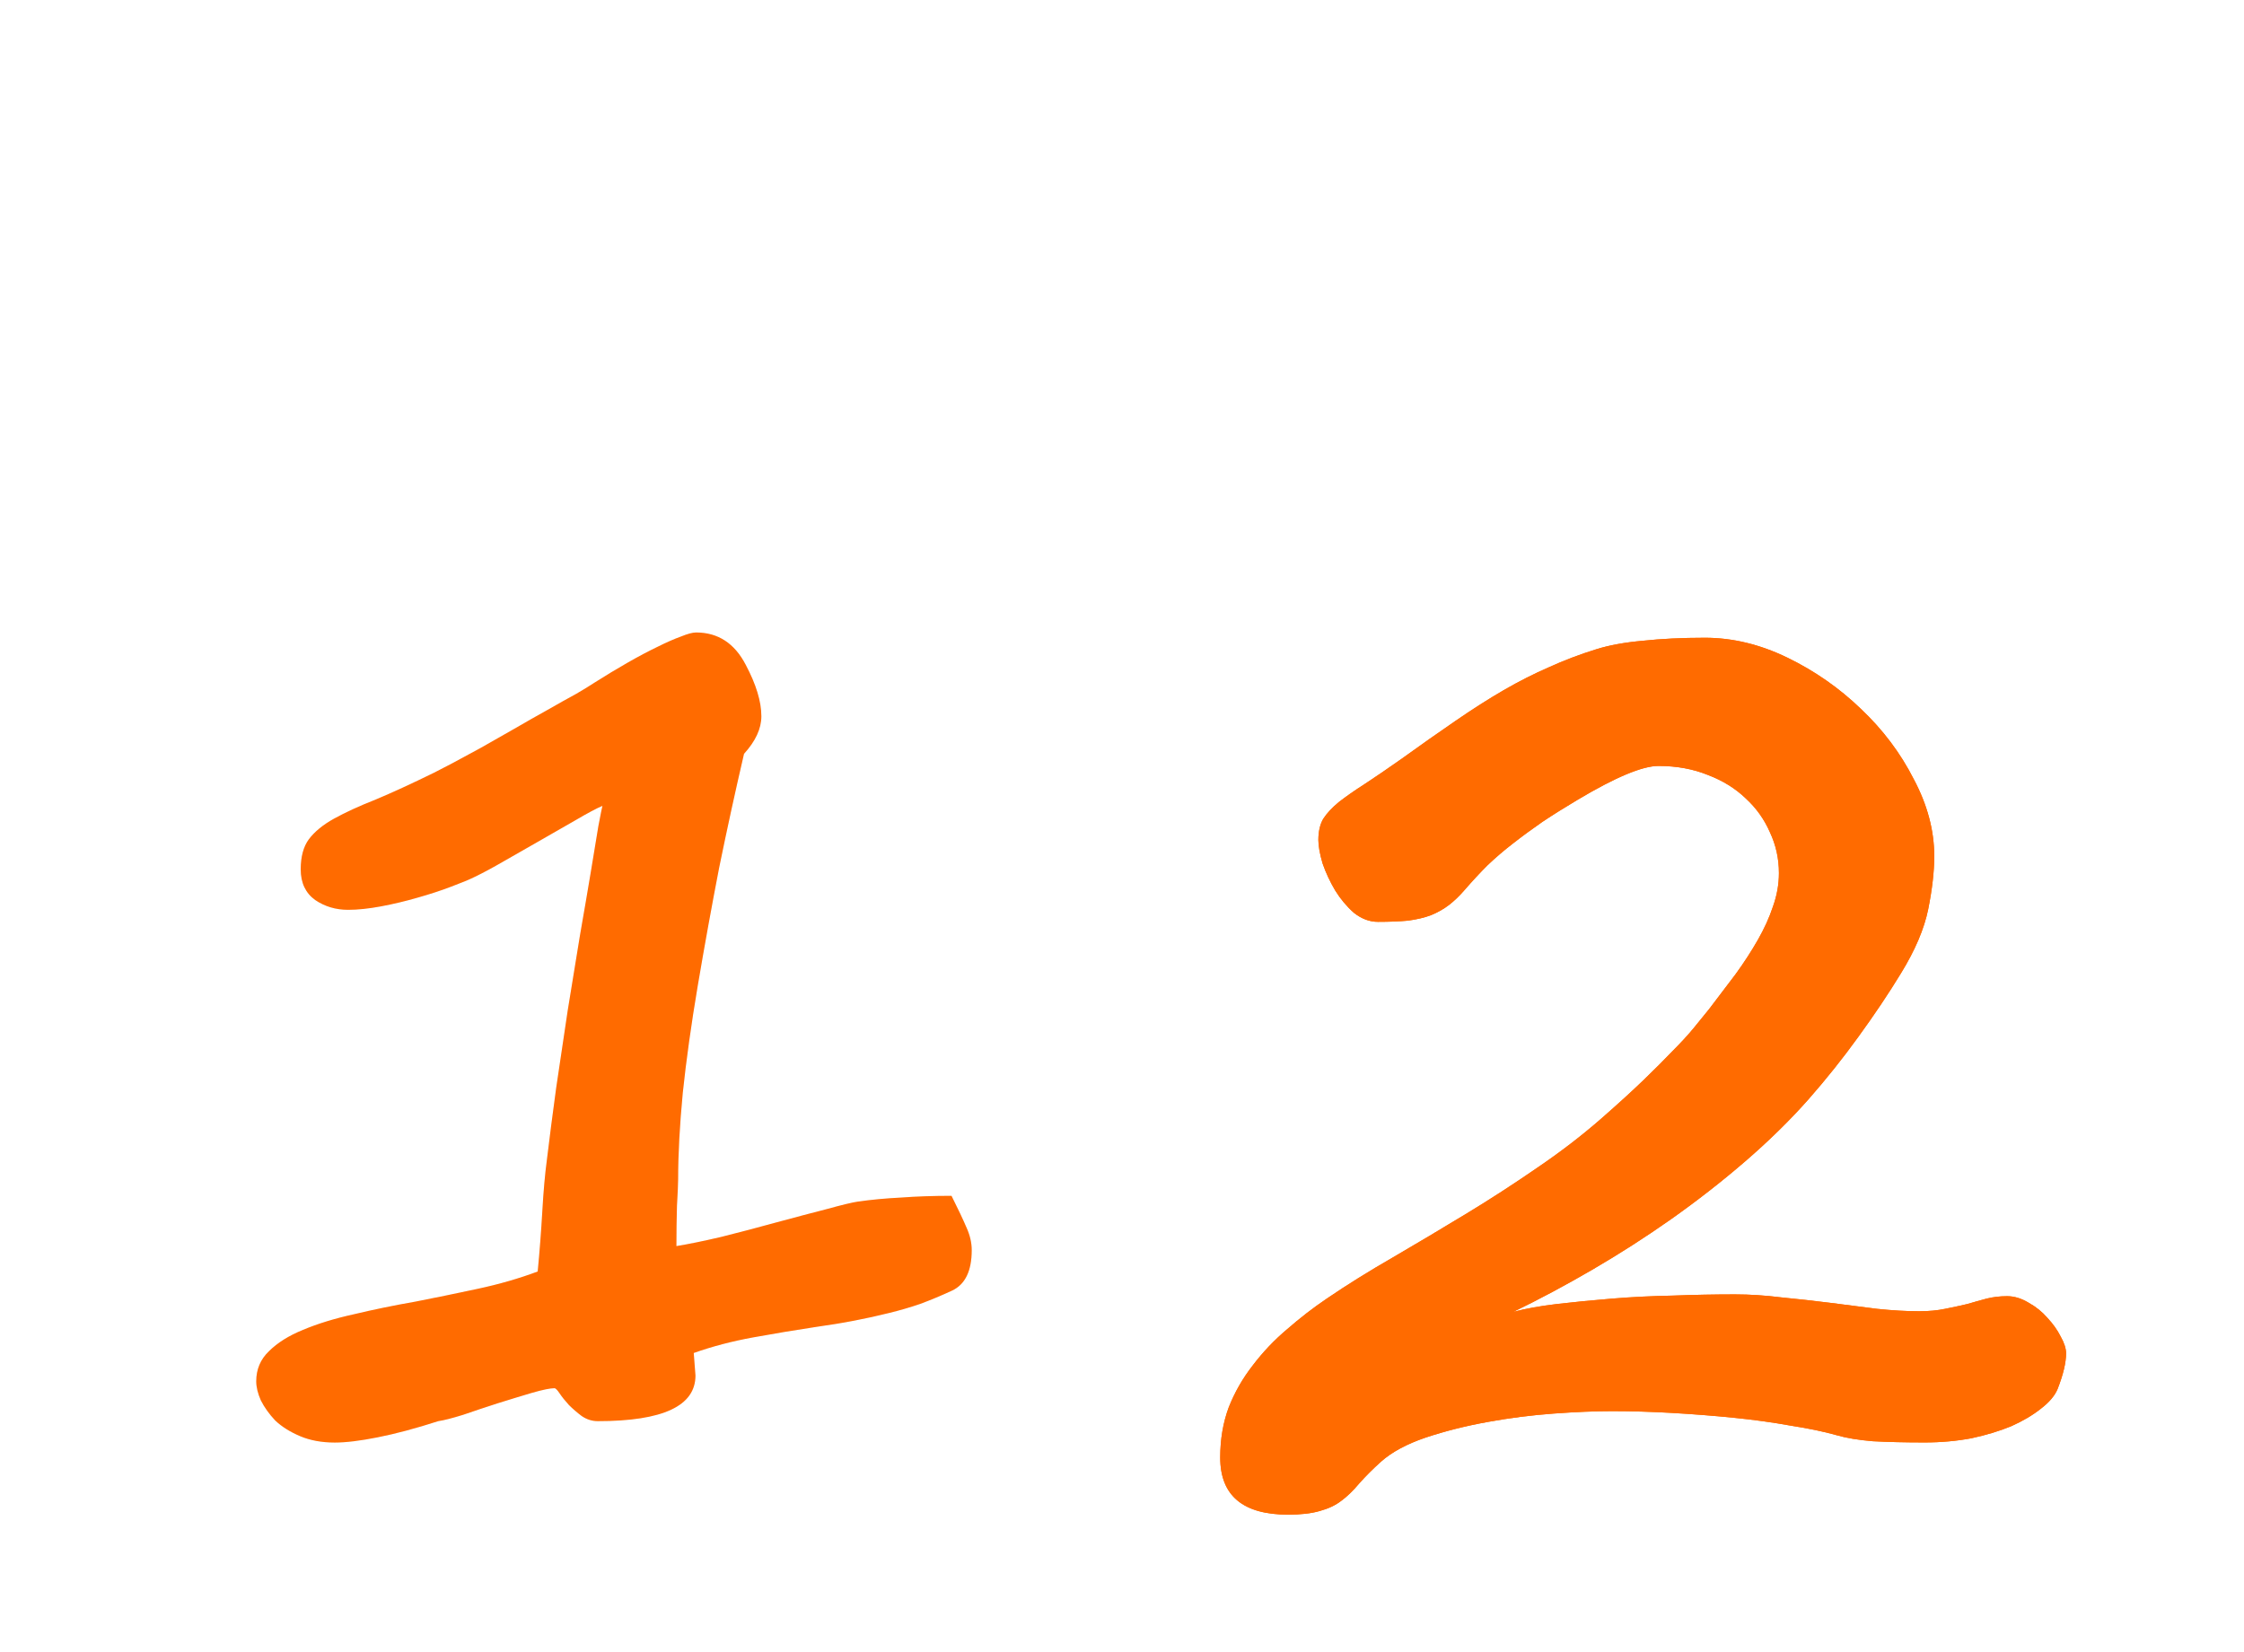 <?xml version="1.0" encoding="UTF-8"?> <svg xmlns="http://www.w3.org/2000/svg" width="91" height="67" viewBox="0 0 91 67" fill="none"> <g filter="url(#filter0_d_532_9)"> <path d="M83.785 50.898C83.785 51.273 83.671 51.753 83.443 52.339C83.329 52.616 83.102 52.884 82.76 53.145C82.434 53.405 82.035 53.641 81.564 53.852C81.091 54.048 80.554 54.211 79.952 54.341C79.35 54.455 78.715 54.512 78.048 54.512C77.25 54.512 76.55 54.495 75.948 54.463C75.362 54.414 74.874 54.333 74.483 54.219C73.963 54.072 73.336 53.942 72.603 53.828C71.887 53.698 71.122 53.592 70.309 53.511C69.495 53.429 68.665 53.364 67.818 53.315C66.972 53.267 66.158 53.242 65.377 53.242C64.693 53.242 63.904 53.275 63.009 53.34C62.114 53.405 61.218 53.519 60.323 53.682C59.428 53.844 58.59 54.056 57.809 54.316C57.044 54.577 56.441 54.902 56.002 55.293C55.676 55.586 55.383 55.879 55.123 56.172C54.863 56.481 54.618 56.717 54.391 56.88C54.163 57.059 53.87 57.197 53.512 57.295C53.17 57.393 52.747 57.441 52.242 57.441C50.403 57.441 49.483 56.668 49.483 55.122C49.483 54.39 49.597 53.714 49.825 53.096C50.069 52.477 50.395 51.908 50.802 51.387C51.209 50.85 51.672 50.361 52.193 49.922C52.714 49.466 53.251 49.051 53.805 48.677C54.618 48.123 55.505 47.57 56.466 47.017C57.442 46.447 58.427 45.861 59.42 45.259C60.413 44.657 61.381 44.03 62.325 43.379C63.285 42.728 64.164 42.052 64.962 41.352C65.629 40.767 66.191 40.254 66.647 39.815C67.102 39.375 67.493 38.984 67.818 38.643C68.16 38.301 68.445 37.992 68.673 37.715C68.901 37.438 69.112 37.178 69.308 36.934C69.682 36.445 70.04 35.973 70.382 35.518C70.724 35.046 71.025 34.582 71.285 34.126C71.546 33.67 71.749 33.223 71.895 32.783C72.058 32.328 72.14 31.872 72.14 31.416C72.14 30.83 72.018 30.277 71.773 29.756C71.546 29.235 71.22 28.779 70.797 28.389C70.374 27.982 69.861 27.664 69.259 27.436C68.657 27.192 67.989 27.07 67.257 27.07C66.606 27.07 65.515 27.526 63.985 28.438C63.465 28.747 62.984 29.048 62.545 29.341C62.122 29.634 61.723 29.927 61.349 30.22C60.991 30.496 60.649 30.789 60.323 31.099C60.014 31.408 59.705 31.741 59.395 32.1C59.184 32.344 58.972 32.547 58.761 32.71C58.549 32.873 58.305 33.011 58.028 33.125C57.768 33.223 57.459 33.296 57.101 33.345C56.759 33.377 56.352 33.394 55.88 33.394C55.538 33.394 55.213 33.272 54.903 33.027C54.61 32.767 54.358 32.466 54.147 32.124C53.935 31.766 53.764 31.4 53.634 31.025C53.52 30.635 53.463 30.317 53.463 30.073C53.463 29.731 53.528 29.447 53.658 29.219C53.805 28.991 54.016 28.763 54.293 28.535C54.586 28.307 54.936 28.063 55.343 27.803C55.766 27.526 56.254 27.192 56.808 26.802C57.621 26.216 58.362 25.695 59.029 25.239C59.713 24.767 60.364 24.352 60.982 23.994C61.601 23.636 62.211 23.327 62.813 23.066C63.416 22.79 64.059 22.546 64.742 22.334C65.263 22.171 65.89 22.057 66.622 21.992C67.371 21.911 68.209 21.87 69.137 21.87C70.26 21.87 71.375 22.139 72.481 22.676C73.588 23.213 74.581 23.905 75.46 24.751C76.355 25.597 77.071 26.549 77.608 27.607C78.162 28.649 78.439 29.691 78.439 30.732C78.439 31.351 78.357 32.067 78.194 32.881C78.032 33.678 77.665 34.541 77.096 35.469C76.591 36.299 76.013 37.161 75.362 38.057C74.728 38.935 74.052 39.782 73.336 40.596C72.587 41.442 71.733 42.28 70.772 43.11C69.829 43.924 68.828 44.705 67.769 45.454C66.728 46.187 65.662 46.87 64.571 47.505C63.481 48.14 62.415 48.709 61.373 49.214C61.861 49.084 62.447 48.978 63.131 48.897C63.831 48.815 64.579 48.742 65.377 48.677C66.174 48.612 66.996 48.571 67.843 48.555C68.705 48.522 69.544 48.506 70.357 48.506C70.96 48.506 71.586 48.547 72.237 48.628C72.905 48.693 73.564 48.766 74.215 48.848C74.866 48.929 75.501 49.01 76.119 49.092C76.738 49.157 77.307 49.19 77.828 49.19C78.219 49.19 78.569 49.157 78.878 49.092C79.204 49.027 79.505 48.962 79.781 48.897C80.058 48.815 80.318 48.742 80.562 48.677C80.823 48.612 81.1 48.579 81.393 48.579C81.686 48.579 81.978 48.669 82.272 48.848C82.564 49.01 82.817 49.214 83.028 49.458C83.256 49.702 83.435 49.954 83.565 50.215C83.712 50.475 83.785 50.703 83.785 50.898Z" fill="#FF6B00"></path> <path d="M83.785 50.898C83.785 51.273 83.671 51.753 83.443 52.339C83.329 52.616 83.102 52.884 82.76 53.145C82.434 53.405 82.035 53.641 81.564 53.852C81.091 54.048 80.554 54.211 79.952 54.341C79.35 54.455 78.715 54.512 78.048 54.512C77.25 54.512 76.55 54.495 75.948 54.463C75.362 54.414 74.874 54.333 74.483 54.219C73.963 54.072 73.336 53.942 72.603 53.828C71.887 53.698 71.122 53.592 70.309 53.511C69.495 53.429 68.665 53.364 67.818 53.315C66.972 53.267 66.158 53.242 65.377 53.242C64.693 53.242 63.904 53.275 63.009 53.34C62.114 53.405 61.218 53.519 60.323 53.682C59.428 53.844 58.59 54.056 57.809 54.316C57.044 54.577 56.441 54.902 56.002 55.293C55.676 55.586 55.383 55.879 55.123 56.172C54.863 56.481 54.618 56.717 54.391 56.88C54.163 57.059 53.87 57.197 53.512 57.295C53.17 57.393 52.747 57.441 52.242 57.441C50.403 57.441 49.483 56.668 49.483 55.122C49.483 54.39 49.597 53.714 49.825 53.096C50.069 52.477 50.395 51.908 50.802 51.387C51.209 50.85 51.672 50.361 52.193 49.922C52.714 49.466 53.251 49.051 53.805 48.677C54.618 48.123 55.505 47.57 56.466 47.017C57.442 46.447 58.427 45.861 59.42 45.259C60.413 44.657 61.381 44.03 62.325 43.379C63.285 42.728 64.164 42.052 64.962 41.352C65.629 40.767 66.191 40.254 66.647 39.815C67.102 39.375 67.493 38.984 67.818 38.643C68.16 38.301 68.445 37.992 68.673 37.715C68.901 37.438 69.112 37.178 69.308 36.934C69.682 36.445 70.04 35.973 70.382 35.518C70.724 35.046 71.025 34.582 71.285 34.126C71.546 33.67 71.749 33.223 71.895 32.783C72.058 32.328 72.14 31.872 72.14 31.416C72.14 30.83 72.018 30.277 71.773 29.756C71.546 29.235 71.22 28.779 70.797 28.389C70.374 27.982 69.861 27.664 69.259 27.436C68.657 27.192 67.989 27.07 67.257 27.07C66.606 27.07 65.515 27.526 63.985 28.438C63.465 28.747 62.984 29.048 62.545 29.341C62.122 29.634 61.723 29.927 61.349 30.22C60.991 30.496 60.649 30.789 60.323 31.099C60.014 31.408 59.705 31.741 59.395 32.1C59.184 32.344 58.972 32.547 58.761 32.71C58.549 32.873 58.305 33.011 58.028 33.125C57.768 33.223 57.459 33.296 57.101 33.345C56.759 33.377 56.352 33.394 55.88 33.394C55.538 33.394 55.213 33.272 54.903 33.027C54.61 32.767 54.358 32.466 54.147 32.124C53.935 31.766 53.764 31.4 53.634 31.025C53.52 30.635 53.463 30.317 53.463 30.073C53.463 29.731 53.528 29.447 53.658 29.219C53.805 28.991 54.016 28.763 54.293 28.535C54.586 28.307 54.936 28.063 55.343 27.803C55.766 27.526 56.254 27.192 56.808 26.802C57.621 26.216 58.362 25.695 59.029 25.239C59.713 24.767 60.364 24.352 60.982 23.994C61.601 23.636 62.211 23.327 62.813 23.066C63.416 22.79 64.059 22.546 64.742 22.334C65.263 22.171 65.89 22.057 66.622 21.992C67.371 21.911 68.209 21.87 69.137 21.87C70.26 21.87 71.375 22.139 72.481 22.676C73.588 23.213 74.581 23.905 75.46 24.751C76.355 25.597 77.071 26.549 77.608 27.607C78.162 28.649 78.439 29.691 78.439 30.732C78.439 31.351 78.357 32.067 78.194 32.881C78.032 33.678 77.665 34.541 77.096 35.469C76.591 36.299 76.013 37.161 75.362 38.057C74.728 38.935 74.052 39.782 73.336 40.596C72.587 41.442 71.733 42.28 70.772 43.11C69.829 43.924 68.828 44.705 67.769 45.454C66.728 46.187 65.662 46.87 64.571 47.505C63.481 48.14 62.415 48.709 61.373 49.214C61.861 49.084 62.447 48.978 63.131 48.897C63.831 48.815 64.579 48.742 65.377 48.677C66.174 48.612 66.996 48.571 67.843 48.555C68.705 48.522 69.544 48.506 70.357 48.506C70.96 48.506 71.586 48.547 72.237 48.628C72.905 48.693 73.564 48.766 74.215 48.848C74.866 48.929 75.501 49.01 76.119 49.092C76.738 49.157 77.307 49.19 77.828 49.19C78.219 49.19 78.569 49.157 78.878 49.092C79.204 49.027 79.505 48.962 79.781 48.897C80.058 48.815 80.318 48.742 80.562 48.677C80.823 48.612 81.1 48.579 81.393 48.579C81.686 48.579 81.978 48.669 82.272 48.848C82.564 49.01 82.817 49.214 83.028 49.458C83.256 49.702 83.435 49.954 83.565 50.215C83.712 50.475 83.785 50.703 83.785 50.898Z" fill="#FF6B00"></path> <path d="M39.406 46.711C39.406 47.555 39.141 48.102 38.609 48.352C38.172 48.555 37.742 48.734 37.32 48.891C36.914 49.031 36.484 49.156 36.031 49.266C35.594 49.375 35.133 49.477 34.648 49.57C34.164 49.664 33.641 49.75 33.078 49.828C32.25 49.953 31.406 50.094 30.547 50.25C29.688 50.406 28.883 50.617 28.133 50.883L28.203 51.797C28.203 53.031 26.883 53.648 24.242 53.648C24.008 53.648 23.789 53.578 23.586 53.438C23.398 53.297 23.227 53.148 23.07 52.992C22.914 52.82 22.789 52.664 22.695 52.523C22.602 52.383 22.531 52.312 22.484 52.312C22.312 52.312 22.008 52.375 21.57 52.5C21.148 52.625 20.688 52.766 20.188 52.922C19.703 53.078 19.234 53.234 18.781 53.391C18.328 53.531 17.992 53.617 17.773 53.648C16.852 53.945 16.031 54.164 15.312 54.305C14.609 54.445 14.031 54.516 13.578 54.516C13.047 54.516 12.578 54.43 12.172 54.258C11.766 54.086 11.43 53.875 11.164 53.625C10.914 53.359 10.719 53.086 10.578 52.805C10.453 52.523 10.391 52.266 10.391 52.031C10.391 51.547 10.562 51.141 10.906 50.812C11.25 50.469 11.711 50.18 12.289 49.945C12.883 49.695 13.57 49.484 14.352 49.312C15.133 49.125 15.969 48.953 16.859 48.797C17.656 48.641 18.492 48.469 19.367 48.281C20.242 48.094 21.055 47.859 21.805 47.578C21.883 46.766 21.945 45.953 21.992 45.141C22.039 44.312 22.102 43.609 22.18 43.031C22.289 42.125 22.414 41.156 22.555 40.125C22.711 39.078 22.867 38.031 23.023 36.984C23.195 35.938 23.359 34.93 23.516 33.961C23.688 32.977 23.836 32.109 23.961 31.359C24.086 30.594 24.188 29.977 24.266 29.508C24.359 29.023 24.414 28.75 24.43 28.688C24.18 28.797 23.828 28.984 23.375 29.25C22.938 29.5 22.461 29.773 21.945 30.07C21.445 30.352 20.953 30.633 20.469 30.914C19.984 31.195 19.578 31.414 19.25 31.57C19.031 31.68 18.711 31.812 18.289 31.969C17.883 32.125 17.43 32.273 16.93 32.414C16.445 32.555 15.953 32.672 15.453 32.766C14.953 32.859 14.508 32.906 14.117 32.906C13.617 32.906 13.172 32.773 12.781 32.508C12.391 32.227 12.195 31.812 12.195 31.266C12.195 30.75 12.305 30.344 12.523 30.047C12.758 29.734 13.102 29.453 13.555 29.203C14.008 28.953 14.57 28.695 15.242 28.43C15.914 28.148 16.695 27.789 17.586 27.352C17.742 27.273 17.984 27.148 18.312 26.977C18.656 26.789 19.047 26.578 19.484 26.344C19.922 26.094 20.375 25.836 20.844 25.57C21.328 25.289 21.781 25.031 22.203 24.797C22.641 24.547 23.031 24.328 23.375 24.141C23.719 23.938 23.961 23.789 24.102 23.695C24.57 23.398 25.023 23.125 25.461 22.875C25.898 22.625 26.297 22.414 26.656 22.242C27.031 22.055 27.352 21.914 27.617 21.82C27.883 21.711 28.086 21.656 28.227 21.656C29.117 21.656 29.789 22.094 30.242 22.969C30.664 23.766 30.875 24.461 30.875 25.055C30.875 25.555 30.641 26.062 30.172 26.578C29.812 28.125 29.477 29.664 29.164 31.195C28.867 32.727 28.578 34.32 28.297 35.977C28.031 37.555 27.828 39.008 27.688 40.336C27.562 41.664 27.5 42.828 27.5 43.828C27.5 44.016 27.484 44.375 27.453 44.906C27.438 45.438 27.43 45.984 27.43 46.547C27.914 46.469 28.523 46.344 29.258 46.172C30.008 45.984 30.75 45.789 31.484 45.586C32.234 45.383 32.914 45.203 33.523 45.047C34.148 44.875 34.57 44.773 34.789 44.742C35.336 44.664 35.922 44.609 36.547 44.578C37.172 44.531 37.852 44.508 38.586 44.508C38.852 45.039 39.055 45.469 39.195 45.797C39.336 46.109 39.406 46.414 39.406 46.711Z" fill="#FF6B00"></path> <path opacity="0.1" d="M39.406 46.711C39.406 47.555 39.141 48.102 38.609 48.352C38.172 48.555 37.742 48.734 37.32 48.891C36.914 49.031 36.484 49.156 36.031 49.266C35.594 49.375 35.133 49.477 34.648 49.57C34.164 49.664 33.641 49.75 33.078 49.828C32.25 49.953 31.406 50.094 30.547 50.25C29.688 50.406 28.883 50.617 28.133 50.883L28.203 51.797C28.203 53.031 26.883 53.648 24.242 53.648C24.008 53.648 23.789 53.578 23.586 53.438C23.398 53.297 23.227 53.148 23.07 52.992C22.914 52.82 22.789 52.664 22.695 52.523C22.602 52.383 22.531 52.312 22.484 52.312C22.312 52.312 22.008 52.375 21.57 52.5C21.148 52.625 20.688 52.766 20.188 52.922C19.703 53.078 19.234 53.234 18.781 53.391C18.328 53.531 17.992 53.617 17.773 53.648C16.852 53.945 16.031 54.164 15.312 54.305C14.609 54.445 14.031 54.516 13.578 54.516C13.047 54.516 12.578 54.43 12.172 54.258C11.766 54.086 11.43 53.875 11.164 53.625C10.914 53.359 10.719 53.086 10.578 52.805C10.453 52.523 10.391 52.266 10.391 52.031C10.391 51.547 10.562 51.141 10.906 50.812C11.25 50.469 11.711 50.18 12.289 49.945C12.883 49.695 13.57 49.484 14.352 49.312C15.133 49.125 15.969 48.953 16.859 48.797C17.656 48.641 18.492 48.469 19.367 48.281C20.242 48.094 21.055 47.859 21.805 47.578C21.883 46.766 21.945 45.953 21.992 45.141C22.039 44.312 22.102 43.609 22.18 43.031C22.289 42.125 22.414 41.156 22.555 40.125C22.711 39.078 22.867 38.031 23.023 36.984C23.195 35.938 23.359 34.93 23.516 33.961C23.688 32.977 23.836 32.109 23.961 31.359C24.086 30.594 24.188 29.977 24.266 29.508C24.359 29.023 24.414 28.75 24.43 28.688C24.18 28.797 23.828 28.984 23.375 29.25C22.938 29.5 22.461 29.773 21.945 30.07C21.445 30.352 20.953 30.633 20.469 30.914C19.984 31.195 19.578 31.414 19.25 31.57C19.031 31.68 18.711 31.812 18.289 31.969C17.883 32.125 17.43 32.273 16.93 32.414C16.445 32.555 15.953 32.672 15.453 32.766C14.953 32.859 14.508 32.906 14.117 32.906C13.617 32.906 13.172 32.773 12.781 32.508C12.391 32.227 12.195 31.812 12.195 31.266C12.195 30.75 12.305 30.344 12.523 30.047C12.758 29.734 13.102 29.453 13.555 29.203C14.008 28.953 14.57 28.695 15.242 28.43C15.914 28.148 16.695 27.789 17.586 27.352C17.742 27.273 17.984 27.148 18.312 26.977C18.656 26.789 19.047 26.578 19.484 26.344C19.922 26.094 20.375 25.836 20.844 25.57C21.328 25.289 21.781 25.031 22.203 24.797C22.641 24.547 23.031 24.328 23.375 24.141C23.719 23.938 23.961 23.789 24.102 23.695C24.57 23.398 25.023 23.125 25.461 22.875C25.898 22.625 26.297 22.414 26.656 22.242C27.031 22.055 27.352 21.914 27.617 21.82C27.883 21.711 28.086 21.656 28.227 21.656C29.117 21.656 29.789 22.094 30.242 22.969C30.664 23.766 30.875 24.461 30.875 25.055C30.875 25.555 30.641 26.062 30.172 26.578C29.812 28.125 29.477 29.664 29.164 31.195C28.867 32.727 28.578 34.32 28.297 35.977C28.031 37.555 27.828 39.008 27.688 40.336C27.562 41.664 27.5 42.828 27.5 43.828C27.5 44.016 27.484 44.375 27.453 44.906C27.438 45.438 27.43 45.984 27.43 46.547C27.914 46.469 28.523 46.344 29.258 46.172C30.008 45.984 30.75 45.789 31.484 45.586C32.234 45.383 32.914 45.203 33.523 45.047C34.148 44.875 34.57 44.773 34.789 44.742C35.336 44.664 35.922 44.609 36.547 44.578C37.172 44.531 37.852 44.508 38.586 44.508C38.852 45.039 39.055 45.469 39.195 45.797C39.336 46.109 39.406 46.414 39.406 46.711Z" fill="#FF6B00"></path> </g> <defs> <filter id="filter0_d_532_9" x="6.391" y="21.656" width="81.394" height="43.785" filterUnits="userSpaceOnUse" color-interpolation-filters="sRGB"> <feFlood flood-opacity="0" result="BackgroundImageFix"></feFlood> <feColorMatrix in="SourceAlpha" type="matrix" values="0 0 0 0 0 0 0 0 0 0 0 0 0 0 0 0 0 0 127 0" result="hardAlpha"></feColorMatrix> <feOffset dy="4"></feOffset> <feGaussianBlur stdDeviation="2"></feGaussianBlur> <feComposite in2="hardAlpha" operator="out"></feComposite> <feColorMatrix type="matrix" values="0 0 0 0 0 0 0 0 0 0 0 0 0 0 0 0 0 0 0.25 0"></feColorMatrix> <feBlend mode="normal" in2="BackgroundImageFix" result="effect1_dropShadow_532_9"></feBlend> <feBlend mode="normal" in="SourceGraphic" in2="effect1_dropShadow_532_9" result="shape"></feBlend> </filter> </defs> </svg> 